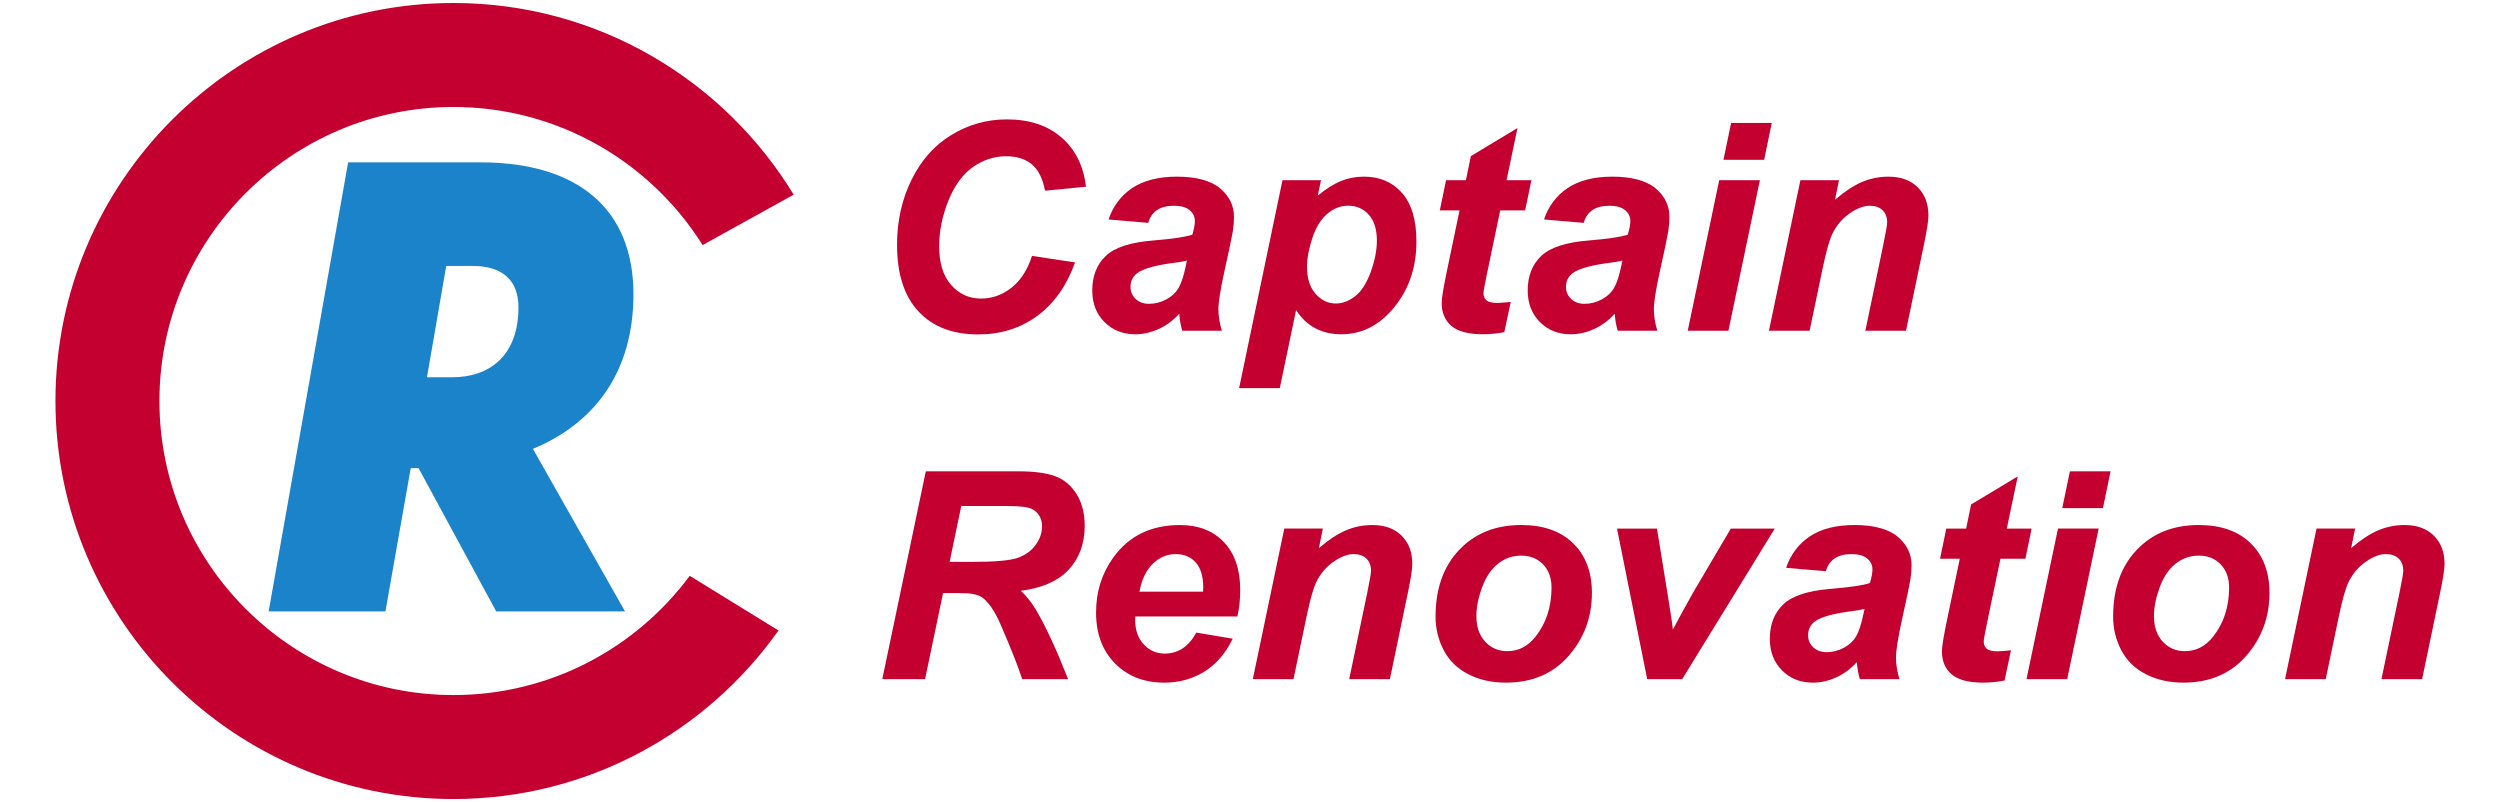 <svg xmlns="http://www.w3.org/2000/svg" id="Calque_1" data-name="Calque 1" viewBox="0 0 1558.55 500"><defs><style>      .cls-1 {        fill: #c3002f;      }      .cls-2 {        fill: #1b83c9;      }    </style></defs><g><path class="cls-2" d="M217.02,101.21h82.56c60.42,0,95.32,28.9,95.32,82.18,0,49.91-25.52,81.06-62.67,96.44l57.42,101.32h-80.31l-48.41-89.31h-4.88l-15.76,89.31h-72.8l49.54-279.95ZM278.19,165.76l-12.01,69.43h15.76c24.02,0,41.28-14.26,41.28-43.53,0-16.14-9.01-25.89-28.89-25.89h-16.14Z"></path><path class="cls-1" d="M430,358.98c-33.43,45.06-87.01,74.33-147.3,74.33-101.08,0-183.31-82.23-183.31-183.31s82.23-183.31,183.31-183.31c65.39,0,122.88,34.42,155.33,86.09l56.77-31.42C451.23,49.78,372.45,1.87,282.7,1.87,145.88,1.87,34.57,113.18,34.57,250s111.31,248.13,248.13,248.13c83.59,0,157.64-41.55,202.62-105.07l-55.33-34.08Z"></path></g><g><path class="cls-1" d="M643.36,159.53l26.86,4.07c-5.24,14.55-13.11,25.67-23.59,33.36-10.49,7.69-22.77,11.53-36.85,11.53-15.85,0-28.23-4.77-37.16-14.32s-13.39-23.39-13.39-41.53c0-14.73,2.99-28.2,8.97-40.43,5.98-12.22,14.27-21.58,24.88-28.06,10.6-6.48,22.15-9.72,34.64-9.72,14.02,0,25.36,3.76,34.02,11.27,8.66,7.51,13.76,17.75,15.29,30.71l-25.54,2.47c-1.41-7.54-4.14-13-8.17-16.39-4.04-3.39-9.41-5.08-16.13-5.08-7.37,0-14.24,2.24-20.63,6.72-6.39,4.48-11.5,11.47-15.33,20.99-3.83,9.52-5.74,19.02-5.74,28.5,0,10.37,2.49,18.38,7.47,24.04,4.98,5.66,11.18,8.48,18.6,8.48,6.89,0,13.21-2.24,18.96-6.72,5.74-4.48,10.03-11.1,12.86-19.88Z"></path><path class="cls-1" d="M715.83,138.94l-24.74-2.12c2.83-8.37,7.76-14.9,14.8-19.62,7.04-4.71,16.36-7.07,27.97-7.07s21,2.43,26.78,7.29c5.77,4.86,8.66,10.8,8.66,17.81,0,2.83-.25,5.83-.75,9.01-.5,3.18-2.25,11.55-5.26,25.1-2.47,11.19-3.71,19.03-3.71,23.51,0,4.01.71,8.45,2.12,13.34h-24.66c-1-3.42-1.62-6.95-1.86-10.6-3.71,4.12-7.98,7.29-12.81,9.5-4.83,2.21-9.69,3.31-14.58,3.31-7.78,0-14.2-2.55-19.26-7.64-5.07-5.09-7.6-11.65-7.6-19.66,0-8.95,2.78-16.11,8.35-21.47,5.57-5.36,15.51-8.6,29.83-9.72,12.08-1,20.15-2.21,24.21-3.62,1.06-3.53,1.59-6.36,1.59-8.48,0-2.71-1.09-4.98-3.27-6.8-2.18-1.83-5.42-2.74-9.72-2.74-4.54,0-8.12.93-10.74,2.78-2.62,1.86-4.4,4.49-5.35,7.91ZM739.95,162.44c-1.53.41-3.57.8-6.1,1.15-12.73,1.53-21.03,3.77-24.92,6.72-2.77,2.12-4.15,4.98-4.15,8.57,0,2.95,1.06,5.43,3.18,7.47s4.92,3.05,8.4,3.05c3.83,0,7.44-.93,10.83-2.78,3.39-1.86,5.92-4.24,7.6-7.16,1.68-2.92,3.17-7.47,4.46-13.65l.71-3.36Z"></path><path class="cls-1" d="M799.52,112.34h24.04l-2.03,9.63c5.12-4.24,9.93-7.28,14.4-9.1,4.48-1.83,9.28-2.74,14.4-2.74,9.84,0,17.75,3.39,23.73,10.16,5.98,6.78,8.97,16.88,8.97,30.31,0,16.91-5.16,31.19-15.46,42.86-8.84,9.96-19.29,14.94-31.37,14.94s-21.83-5.04-28.19-15.11l-10.16,48.69h-25.36l27.04-129.64ZM814.8,166.15c0,7.31,1.78,12.98,5.35,17.01,3.56,4.04,7.76,6.05,12.59,6.05,4.18,0,8.22-1.52,12.11-4.55,3.89-3.03,7.11-8.07,9.68-15.11,2.56-7.04,3.84-13.56,3.84-19.57,0-7.01-1.68-12.39-5.04-16.13-3.36-3.74-7.63-5.61-12.81-5.61-4.83,0-9.23,1.72-13.21,5.17-3.98,3.45-7.06,8.51-9.24,15.2-2.18,6.69-3.27,12.53-3.27,17.54Z"></path><path class="cls-1" d="M897.61,131.16l3.89-18.82h12.37l3.09-15.02,29.07-17.5-6.8,32.52h15.47l-3.89,18.82h-15.55l-8.22,39.32c-1.47,7.13-2.21,11.19-2.21,12.2,0,1.94.62,3.46,1.86,4.55,1.24,1.09,3.48,1.63,6.72,1.63,1.12,0,3.92-.21,8.4-.62l-3.98,18.82c-4.36.88-8.84,1.33-13.43,1.33-8.96,0-15.46-1.72-19.53-5.17s-6.1-8.23-6.1-14.36c0-2.89,1.09-9.54,3.27-19.97l7.87-37.73h-12.28Z"></path><path class="cls-1" d="M987.3,138.94l-24.74-2.12c2.83-8.37,7.76-14.9,14.8-19.62,7.04-4.71,16.36-7.07,27.97-7.07s21,2.43,26.78,7.29c5.77,4.86,8.66,10.8,8.66,17.81,0,2.83-.25,5.83-.75,9.01-.5,3.18-2.25,11.55-5.26,25.1-2.47,11.19-3.71,19.03-3.71,23.51,0,4.01.71,8.45,2.12,13.34h-24.66c-1-3.42-1.62-6.95-1.86-10.6-3.71,4.12-7.98,7.29-12.81,9.5-4.83,2.21-9.69,3.31-14.58,3.31-7.78,0-14.2-2.55-19.26-7.64-5.07-5.09-7.6-11.65-7.6-19.66,0-8.95,2.78-16.11,8.35-21.47,5.57-5.36,15.51-8.6,29.83-9.72,12.08-1,20.15-2.21,24.21-3.62,1.06-3.53,1.59-6.36,1.59-8.48,0-2.71-1.09-4.98-3.27-6.8-2.18-1.83-5.42-2.74-9.72-2.74-4.54,0-8.12.93-10.74,2.78-2.62,1.86-4.4,4.49-5.35,7.91ZM1011.43,162.44c-1.53.41-3.57.8-6.1,1.15-12.73,1.53-21.03,3.77-24.92,6.72-2.77,2.12-4.15,4.98-4.15,8.57,0,2.95,1.06,5.43,3.18,7.47s4.92,3.05,8.4,3.05c3.83,0,7.44-.93,10.83-2.78,3.39-1.86,5.92-4.24,7.6-7.16,1.68-2.92,3.17-7.47,4.46-13.65l.71-3.36Z"></path><path class="cls-1" d="M1071.79,112.34h25.36l-19.62,93.85h-25.36l19.62-93.85ZM1079.21,76.63h25.36l-4.77,22.98h-25.36l4.77-22.98Z"></path><path class="cls-1" d="M1122.42,112.34h24.04l-2.47,12.2c6.01-5.18,11.62-8.88,16.83-11.09,5.21-2.21,10.71-3.31,16.48-3.31,7.72,0,13.8,2.21,18.25,6.63,4.45,4.42,6.67,10.28,6.67,17.59,0,3.3-.97,9.54-2.92,18.73l-11.05,53.11h-25.36l11.13-53.29c1.65-7.95,2.47-12.7,2.47-14.23,0-3.24-.96-5.79-2.87-7.64-1.92-1.86-4.58-2.78-8-2.78-3.71,0-7.84,1.56-12.37,4.68-4.54,3.12-8.1,7.25-10.69,12.37-1.89,3.65-4.01,11.11-6.36,22.36l-8.04,38.53h-25.36l19.62-93.85Z"></path><path class="cls-1" d="M576.73,423.37h-26.69l27.13-129.55h57.53c9.9,0,17.6,1.02,23.11,3.05,5.51,2.03,9.96,5.76,13.34,11.18,3.39,5.42,5.08,11.99,5.08,19.71,0,11.02-3.3,20.11-9.9,27.26-6.6,7.16-16.58,11.59-29.96,13.3,3.42,3.06,6.63,7.1,9.63,12.11,5.95,10.13,12.58,24.45,19.88,42.95h-28.63c-2.3-7.3-6.8-18.7-13.52-34.2-3.65-8.37-7.54-13.99-11.67-16.88-2.53-1.71-6.95-2.56-13.26-2.56h-10.87l-11.22,53.64ZM592.02,350.28h14.14c14.32,0,23.82-.85,28.5-2.56s8.35-4.39,11-8.04c2.65-3.65,3.98-7.48,3.98-11.49,0-4.71-1.92-8.25-5.74-10.6-2.36-1.41-7.45-2.12-15.29-2.12h-29.34l-7.25,34.82Z"></path><path class="cls-1" d="M771.41,384.31h-63.63c-.06,1-.09,1.77-.09,2.3,0,6.25,1.78,11.28,5.35,15.11,3.56,3.83,7.91,5.74,13.04,5.74,8.42,0,14.99-4.36,19.71-13.08l22.71,3.8c-4.42,9.13-10.33,15.98-17.72,20.55-7.39,4.57-15.69,6.85-24.88,6.85-12.61,0-22.86-3.99-30.75-11.97s-11.84-18.54-11.84-31.68,3.56-24.27,10.69-34.29c9.72-13.55,23.59-20.32,41.62-20.32,11.49,0,20.62,3.55,27.39,10.65,6.77,7.1,10.16,17.04,10.16,29.83,0,6.13-.59,11.63-1.77,16.53ZM750.03,368.84c.06-1.12.09-1.97.09-2.56,0-6.95-1.56-12.16-4.68-15.64-3.12-3.48-7.31-5.21-12.55-5.21s-9.94,1.97-14.1,5.92-6.97,9.78-8.44,17.5h39.68Z"></path><path class="cls-1" d="M800.66,329.52h24.04l-2.47,12.2c6.01-5.18,11.62-8.88,16.83-11.09,5.21-2.21,10.71-3.31,16.48-3.31,7.72,0,13.8,2.21,18.25,6.63,4.45,4.42,6.67,10.28,6.67,17.59,0,3.3-.97,9.54-2.92,18.73l-11.05,53.11h-25.36l11.13-53.29c1.65-7.95,2.47-12.7,2.47-14.23,0-3.24-.96-5.79-2.87-7.64-1.92-1.86-4.58-2.79-8-2.79-3.71,0-7.84,1.56-12.37,4.68-4.54,3.12-8.1,7.25-10.69,12.37-1.89,3.65-4.01,11.11-6.36,22.36l-8.04,38.53h-25.36l19.62-93.85Z"></path><path class="cls-1" d="M894.96,384.4c0-17.38,4.9-31.24,14.71-41.58,9.81-10.34,22.7-15.51,38.66-15.51,13.84,0,24.66,3.81,32.43,11.44,7.78,7.63,11.67,17.9,11.67,30.8,0,15.2-4.86,28.34-14.58,39.41-9.72,11.08-22.74,16.61-39.06,16.61-8.84,0-16.67-1.77-23.51-5.3-6.83-3.54-11.93-8.54-15.29-15.02s-5.04-13.43-5.04-20.86ZM967.24,366.28c0-6.01-1.75-10.82-5.26-14.45-3.51-3.62-8.03-5.44-13.56-5.44s-10.34,1.69-14.58,5.08c-4.24,3.39-7.54,8.31-9.9,14.76s-3.53,12.39-3.53,17.81c0,6.71,1.83,12.05,5.48,15.99,3.65,3.95,8.25,5.92,13.79,5.92,6.95,0,12.78-2.97,17.5-8.93,6.72-8.42,10.07-18.68,10.07-30.75Z"></path><path class="cls-1" d="M1048.72,423.37h-21.83l-18.82-93.85h24.92l6.63,40.92c1.83,11.08,2.92,18.44,3.27,22.09.47-1,2.52-4.82,6.14-11.44s5.85-10.62,6.67-11.97l23.33-39.59h27.4l-57.71,93.85Z"></path><path class="cls-1" d="M1138.24,356.12l-24.74-2.12c2.83-8.37,7.76-14.9,14.8-19.62,7.04-4.71,16.36-7.07,27.97-7.07s21,2.43,26.78,7.29c5.77,4.86,8.66,10.79,8.66,17.81,0,2.83-.25,5.83-.75,9.01-.5,3.18-2.25,11.55-5.26,25.1-2.47,11.19-3.71,19.03-3.71,23.51,0,4.01.71,8.46,2.12,13.34h-24.66c-1-3.42-1.62-6.95-1.86-10.6-3.71,4.12-7.98,7.29-12.81,9.5-4.83,2.21-9.69,3.31-14.58,3.31-7.78,0-14.2-2.55-19.26-7.64-5.07-5.1-7.6-11.65-7.6-19.66,0-8.95,2.78-16.11,8.35-21.47s15.51-8.6,29.83-9.72c12.08-1,20.15-2.21,24.21-3.62,1.06-3.53,1.59-6.36,1.59-8.48,0-2.71-1.09-4.98-3.27-6.8-2.18-1.83-5.42-2.74-9.72-2.74-4.54,0-8.12.93-10.74,2.79-2.62,1.86-4.4,4.49-5.35,7.91ZM1162.37,379.62c-1.53.41-3.57.8-6.1,1.15-12.73,1.53-21.03,3.77-24.92,6.71-2.77,2.12-4.15,4.98-4.15,8.57,0,2.95,1.06,5.44,3.18,7.47,2.12,2.03,4.92,3.05,8.4,3.05,3.83,0,7.44-.93,10.83-2.79,3.39-1.86,5.92-4.24,7.6-7.16s3.17-7.47,4.46-13.65l.71-3.36Z"></path><path class="cls-1" d="M1209.47,348.34l3.89-18.82h12.37l3.09-15.02,29.07-17.5-6.8,32.52h15.47l-3.89,18.82h-15.55l-8.22,39.33c-1.47,7.13-2.21,11.19-2.21,12.2,0,1.94.62,3.46,1.86,4.55s3.48,1.63,6.72,1.63c1.12,0,3.92-.21,8.4-.62l-3.98,18.82c-4.36.88-8.84,1.32-13.43,1.32-8.96,0-15.46-1.72-19.53-5.17-4.07-3.45-6.1-8.23-6.1-14.36,0-2.89,1.09-9.54,3.27-19.97l7.87-37.73h-12.28Z"></path><path class="cls-1" d="M1282.99,329.52h25.36l-19.62,93.85h-25.36l19.62-93.85ZM1290.42,293.82h25.36l-4.77,22.98h-25.36l4.77-22.98Z"></path><path class="cls-1" d="M1317.37,384.4c0-17.38,4.9-31.24,14.71-41.58,9.81-10.34,22.7-15.51,38.66-15.51,13.84,0,24.66,3.81,32.43,11.44,7.78,7.63,11.67,17.9,11.67,30.8,0,15.2-4.86,28.34-14.58,39.41-9.72,11.08-22.74,16.61-39.06,16.61-8.84,0-16.67-1.77-23.51-5.3-6.83-3.54-11.93-8.54-15.29-15.02s-5.04-13.43-5.04-20.86ZM1389.66,366.28c0-6.01-1.75-10.82-5.26-14.45-3.51-3.62-8.03-5.44-13.56-5.44s-10.34,1.69-14.58,5.08c-4.24,3.39-7.54,8.31-9.9,14.76s-3.53,12.39-3.53,17.81c0,6.71,1.83,12.05,5.48,15.99,3.65,3.95,8.25,5.92,13.79,5.92,6.95,0,12.78-2.97,17.5-8.93,6.72-8.42,10.07-18.68,10.07-30.75Z"></path><path class="cls-1" d="M1444.18,329.52h24.04l-2.47,12.2c6.01-5.18,11.62-8.88,16.83-11.09,5.21-2.21,10.71-3.31,16.48-3.31,7.72,0,13.8,2.21,18.25,6.63,4.45,4.42,6.67,10.28,6.67,17.59,0,3.3-.97,9.54-2.92,18.73l-11.05,53.11h-25.36l11.13-53.29c1.65-7.95,2.47-12.7,2.47-14.23,0-3.24-.96-5.79-2.87-7.64-1.92-1.86-4.58-2.79-8-2.79-3.71,0-7.84,1.56-12.37,4.68-4.54,3.12-8.1,7.25-10.69,12.37-1.89,3.65-4.01,11.11-6.36,22.36l-8.04,38.53h-25.36l19.62-93.85Z"></path></g></svg>